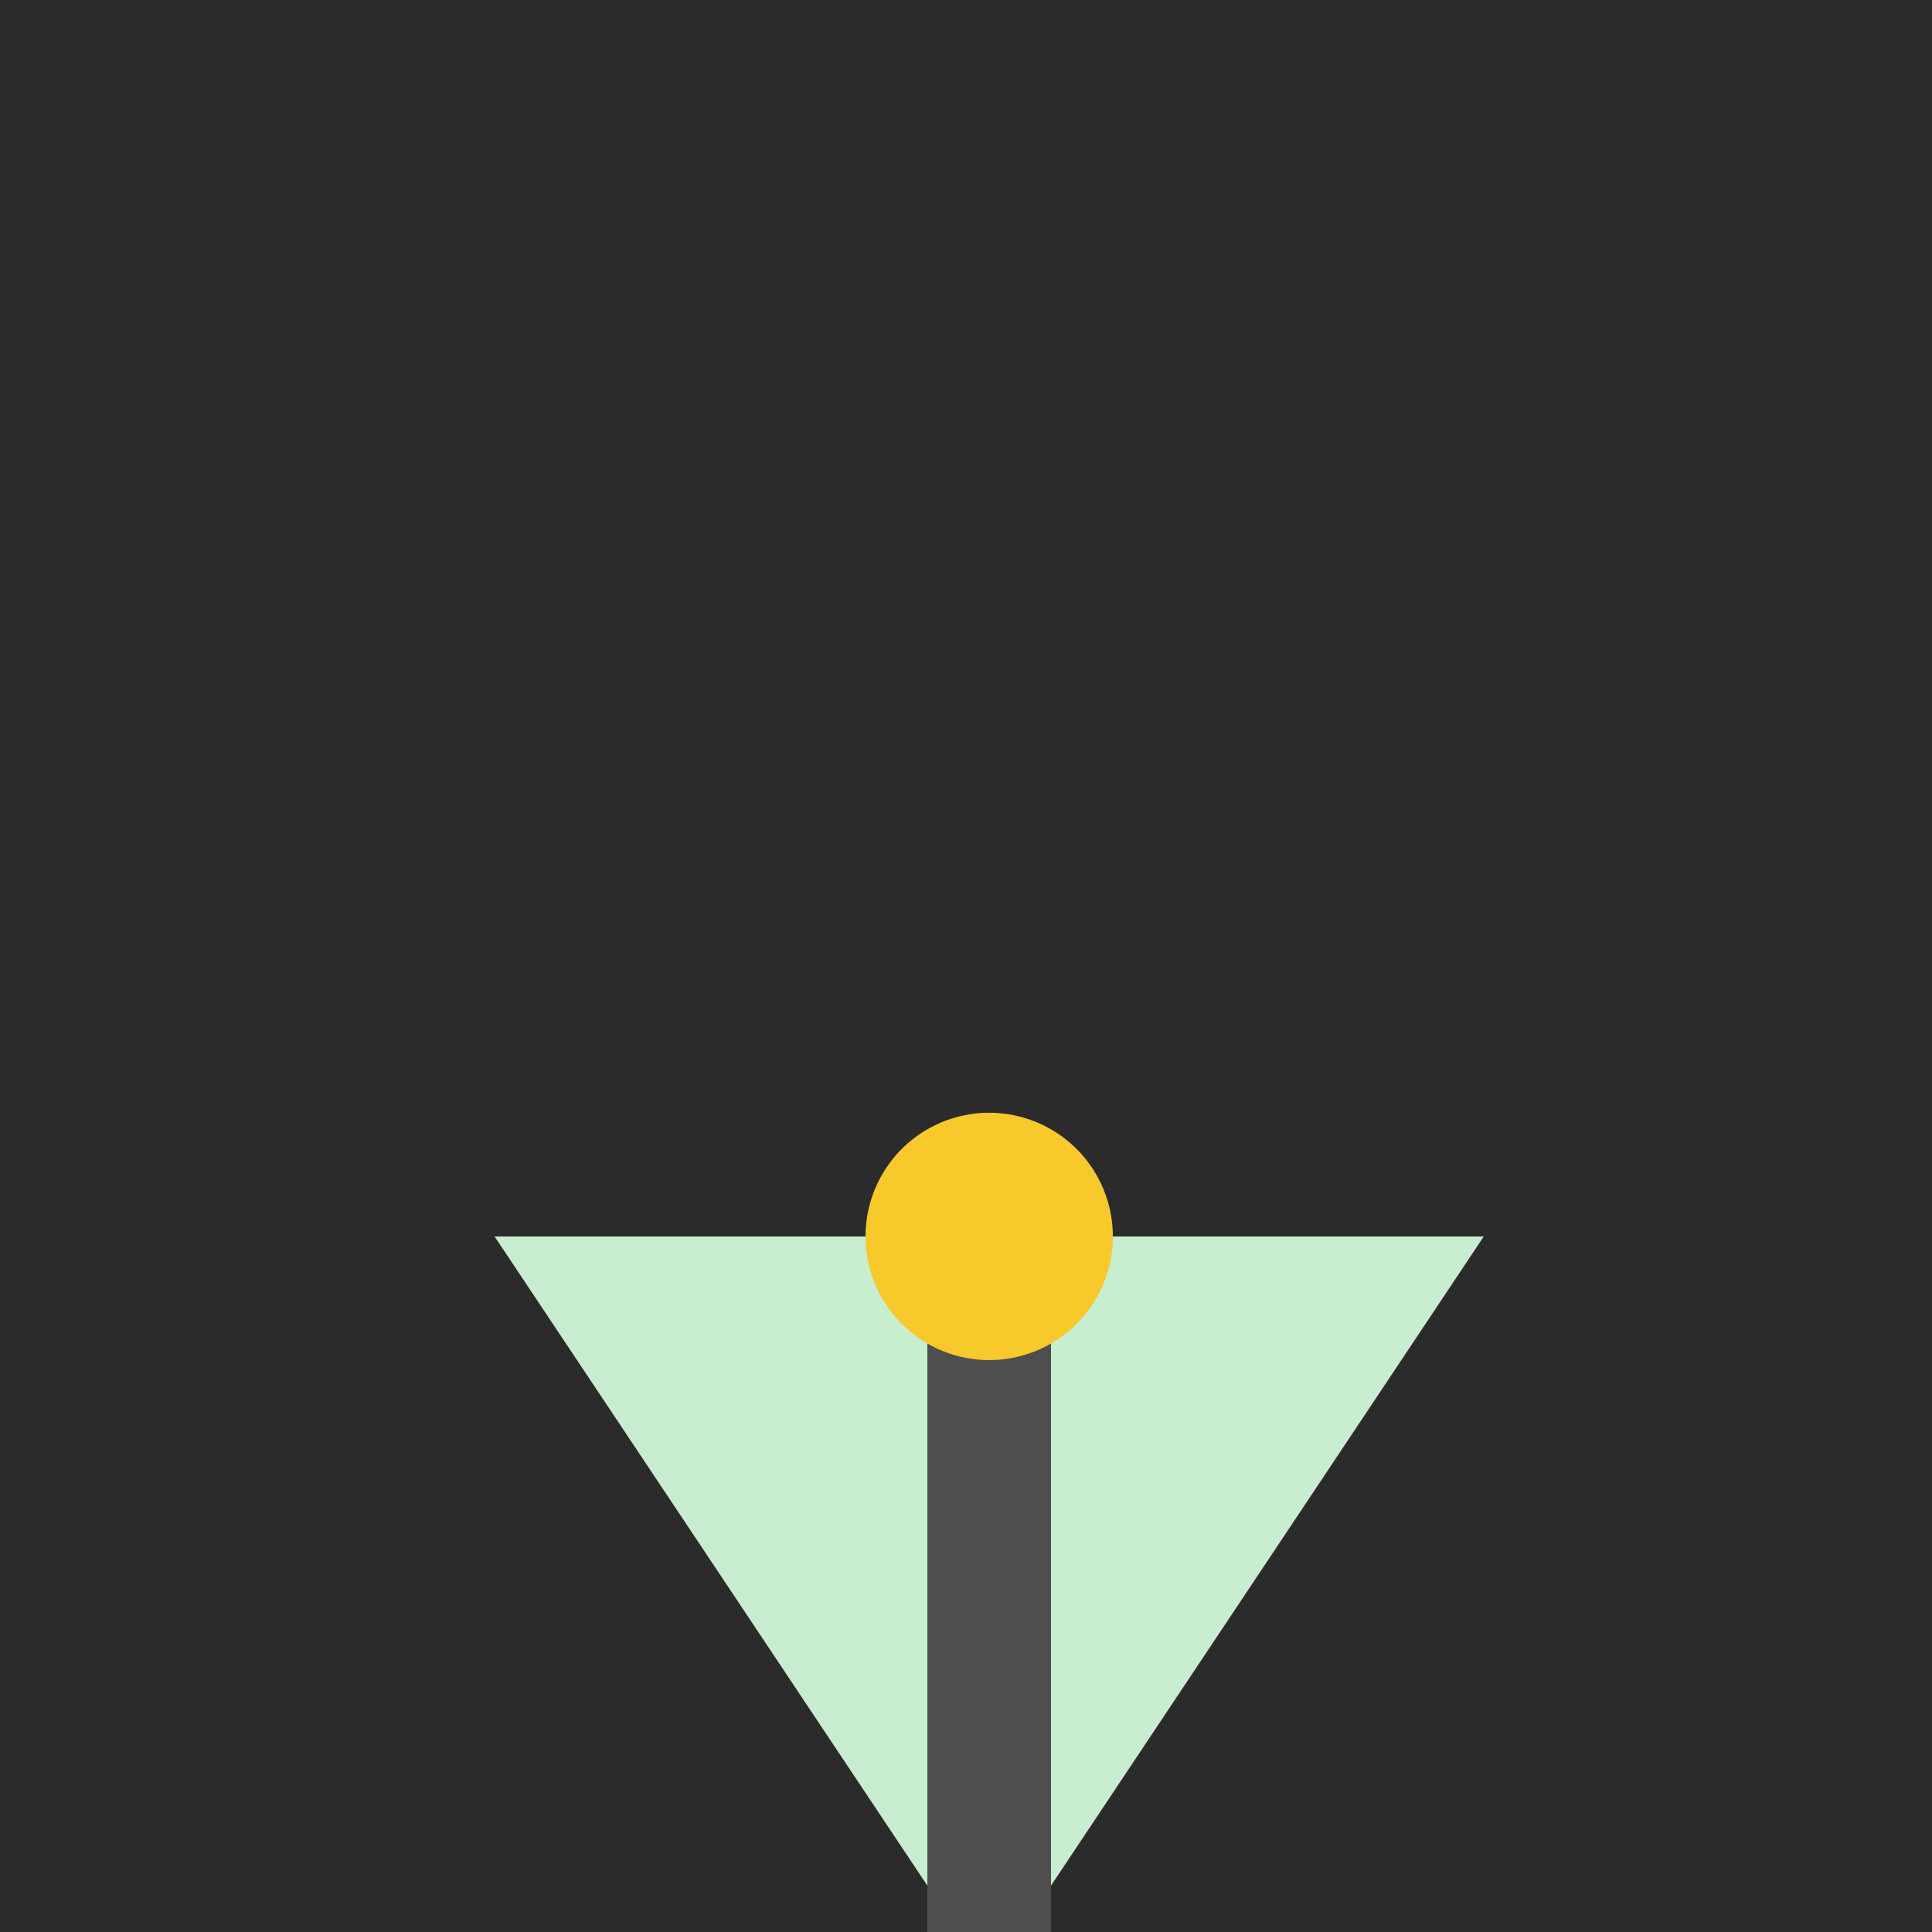 <!--

Generated by DrawGPT.
Free, open source, AI generated images in SVG, PNG, and HTML Canvas format.
https://drawgpt.ai

Created: 2023-09-25T22:46:09.395Z
Link: https://drawgpt.ai/prompt/4219/

-->
<svg xmlns="http://www.w3.org/2000/svg" xmlns:xlink="http://www.w3.org/1999/xlink" width="500" height="500"><defs/><g><rect fill="#2b2b2b" stroke="none" x="0" y="0" width="512" height="512"/><path fill="#c7eecf" stroke="none" paint-order="stroke fill markers" d=" M 256 512 L 128 320 L 384 320"/><rect fill="#4e4e4e" stroke="none" x="240" y="320" width="32" height="192"/><path fill="#f7c92a" stroke="none" paint-order="stroke fill markers" d=" M 288 320 A 32 32 0 1 1 288 319.968"/></g></svg>